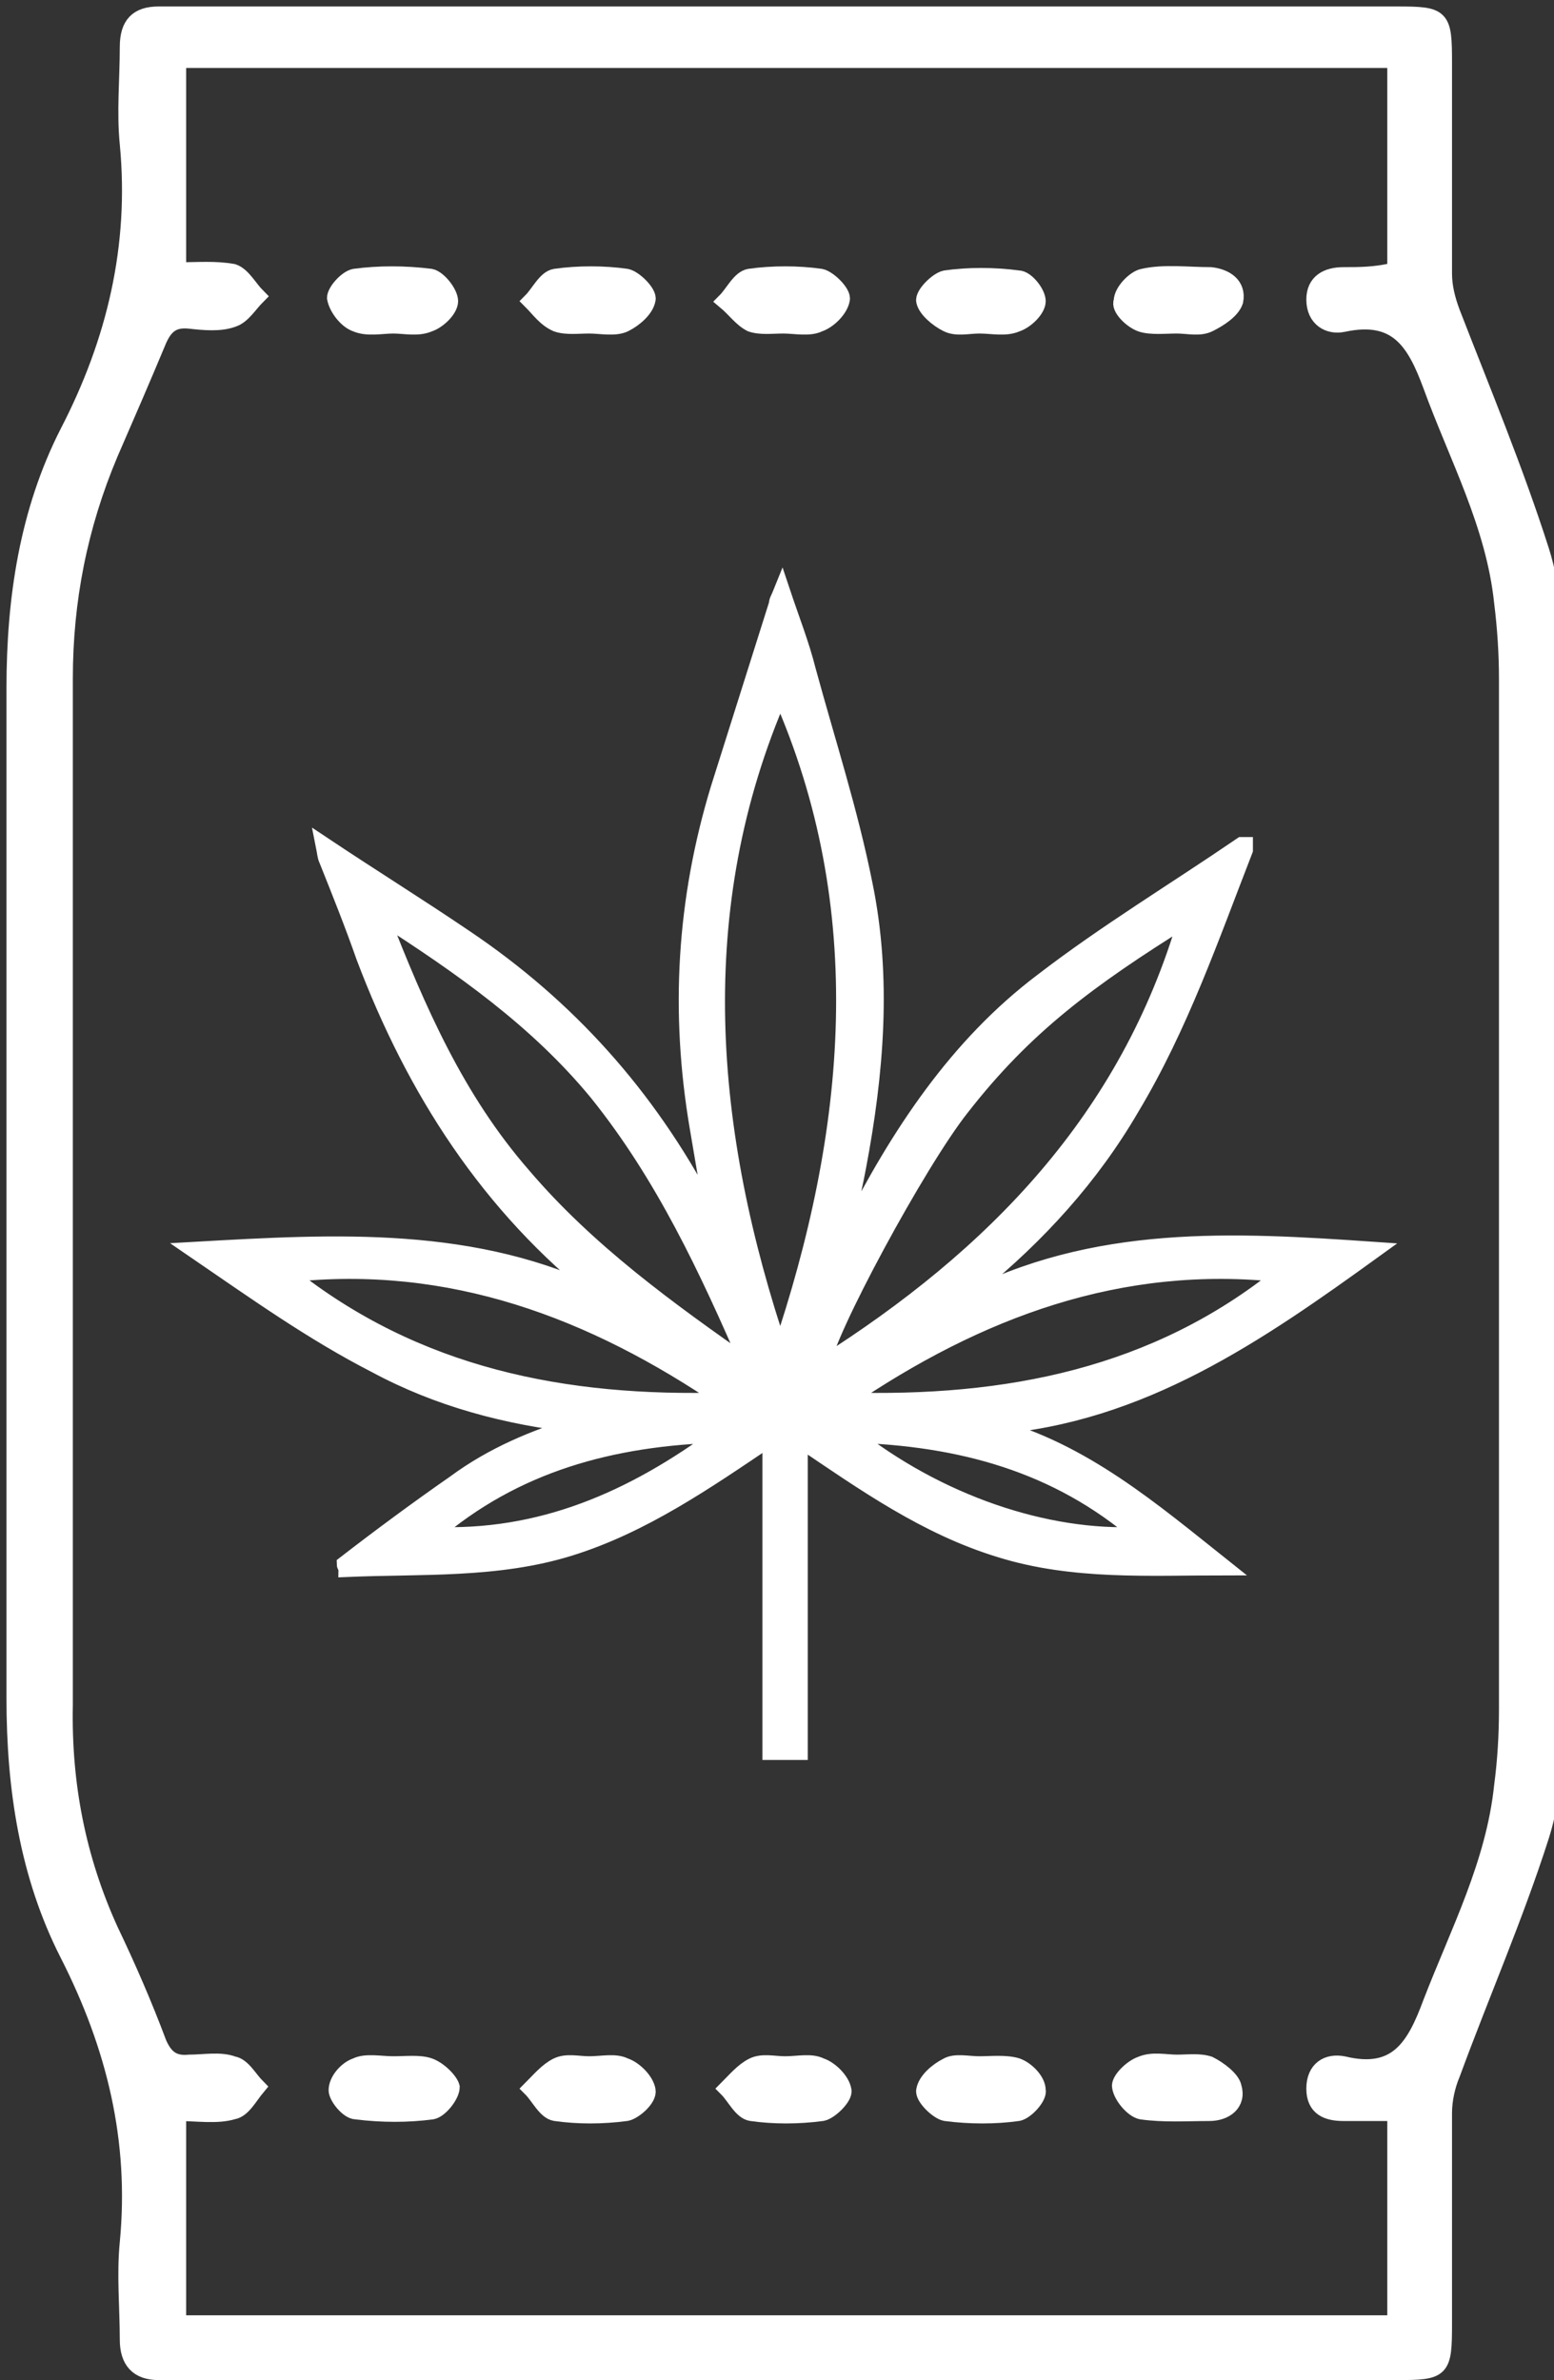 <?xml version="1.0" encoding="utf-8"?>
<!-- Generator: Adobe Illustrator 24.2.1, SVG Export Plug-In . SVG Version: 6.00 Build 0)  -->
<svg version="1.1" id="Capa_1" xmlns="http://www.w3.org/2000/svg" xmlns:xlink="http://www.w3.org/1999/xlink" x="0px" y="0px"
	 viewBox="0 0 96 147" style="enable-background:new 0 0 96 147;" xml:space="preserve">
<rect x="0" y="0" width="96" height="147" fill="#333333" stroke="none"/>
<style type="text/css">
	.st0{fill:#FFFFFF;stroke:#FFFFFF;stroke-miterlimit:10;}
</style>
<g>
	<path class="st0" d="M59.4,80.4c0.2-0.4,0.2-0.4,0.3-0.5c0.2-0.2,0.4-0.3,0.6-0.5c3.8-3.1,7.1-6.7,9.6-11c3-5,4.9-10.5,7-15.9
		c0-0.1,0-0.2,0-0.3c-0.1,0-0.1,0-0.2,0c-4.1,2.8-8.4,5.4-12.3,8.4c-5.3,4-8.9,9.5-11.9,15.4c-0.1,0.3-0.3,0.5-0.4,0.8
		c0.2-1.6,0.6-3.1,0.9-4.7c1.1-5.8,1.6-11.7,0.4-17.5c-0.9-4.5-2.3-8.8-3.5-13.2c-0.4-1.6-1-3.1-1.6-4.9C48.1,37,48,37.1,48,37.3
		c-1.2,3.8-2.4,7.6-3.6,11.4c-2.1,6.9-2.5,13.8-1.3,20.9c0.3,1.8,0.6,3.5,0.9,5.3c-0.2-0.1-0.3-0.3-0.4-0.4
		c-3.6-6.8-8.5-12.3-14.9-16.6c-2.8-1.9-5.7-3.7-8.7-5.7c0.1,0.5,0.1,0.7,0.2,0.9c0.8,2,1.6,4,2.3,6c3.1,8.2,7.7,15.4,14.7,20.9
		c0.1,0.1,0.1,0.1,0.2,0.2c-8-4-16.6-3.5-25.4-3c3.8,2.6,7.3,5.1,11.2,7.1c3.9,2.1,8.1,3.2,12.5,3.7c-2.7,0.8-5.3,1.9-7.6,3.6
		c-2.3,1.6-4.6,3.3-6.8,5c0,0.1,0.1,0.2,0.1,0.3c4.6-0.2,9.3,0.1,13.8-1.3c4.5-1.4,8.4-4.1,12.4-6.8c0,6.6,0,13,0,19.4
		c0.6,0,1.1,0,1.8,0c0-6.4,0-12.8,0-19.3c4,2.7,7.8,5.4,12.4,6.8c4.5,1.4,9.2,1.1,13.8,1.1c-4.4-3.5-8.7-7.2-14.3-8.7
		c9.2-0.7,16.4-5.7,23.6-10.9C76.2,76.6,67.6,76.1,59.4,80.4z M26.7,94.8c5.1-4.4,11.1-6,17.8-6.2C39.1,92.6,33.4,95.1,26.7,94.8z
		 M17.8,78.7c10-1.1,18.8,2.2,27,7.8C34.9,86.8,25.7,85,17.8,78.7z M32.3,72.6c-4.1-4.7-6.5-10.2-8.8-16.1c5,3.2,9.7,6.5,13.4,11
		c4.1,5.1,6.8,10.9,9.4,16.9C41.3,80.9,36.3,77.3,32.3,72.6z M48.2,83.5c-4.6-13.6-5.8-27.4,0-40.7C54.1,56.1,52.8,69.9,48.2,83.5z
		 M59.4,68.4c3.9-5,7.8-7.9,13.9-11.7c-3.6,12.4-11.9,20.9-22.5,27.6C51,82.4,56.7,71.8,59.4,68.4z M70.4,94.8
		c-5.8,0.3-12.5-2-17.8-6.2C59.3,88.8,65.3,90.4,70.4,94.8z M52.2,86.5c8.2-5.6,17-8.9,27-7.8C71.4,85,62.2,86.8,52.2,86.5z"/>
	<path class="st0" d="M22,20c0.7,0.3,1.6,0.1,2.3,0.1c0,0,0,0,0,0c0.7,0,1.5,0.2,2.2-0.1c0.6-0.2,1.3-0.9,1.3-1.4
		c0-0.5-0.7-1.4-1.2-1.5c-1.6-0.2-3.2-0.2-4.7,0c-0.5,0.1-1.2,0.9-1.2,1.3C20.8,19,21.4,19.8,22,20z"/>
	<path class="st0" d="M46.4,20c0.6,0.2,1.3,0.1,2,0.1c0,0,0,0,0,0c0.7,0,1.6,0.2,2.2-0.1c0.6-0.2,1.3-0.9,1.4-1.5
		c0.1-0.4-0.8-1.3-1.3-1.4c-1.4-0.2-3-0.2-4.4,0c-0.6,0.1-1,1-1.5,1.5C45.4,19.1,45.8,19.7,46.4,20z"/>
	<path class="st0" d="M34.4,20c0.6,0.2,1.3,0.1,2,0.1c0,0,0,0,0,0c0.7,0,1.6,0.2,2.2-0.1c0.6-0.3,1.3-0.9,1.4-1.5
		c0.1-0.4-0.8-1.3-1.3-1.4c-1.4-0.2-3-0.2-4.4,0c-0.6,0.1-1,1-1.5,1.5C33.3,19.1,33.7,19.7,34.4,20z"/>
	<path class="st0" d="M58.5,20c0.6,0.3,1.3,0.1,2,0.1c0,0,0,0,0,0c0.8,0,1.6,0.2,2.3-0.1c0.6-0.2,1.3-0.9,1.3-1.4
		c0-0.5-0.7-1.4-1.2-1.4c-1.5-0.2-3.1-0.2-4.5,0c-0.5,0.1-1.4,1-1.3,1.4C57.2,19.1,57.9,19.7,58.5,20z"/>
	<path class="st0" d="M70.5,20c0.6,0.2,1.5,0.1,2.2,0.1c0,0,0,0,0,0c0.7,0,1.4,0.2,2-0.1c0.6-0.3,1.4-0.8,1.6-1.4
		c0.2-1-0.6-1.5-1.5-1.6c-1.4,0-2.9-0.2-4.2,0.1c-0.5,0.1-1.3,0.9-1.3,1.5C69.1,19,69.9,19.8,70.5,20z"/>
	<path class="st0" d="M96.1,64.7L96.1,64.7c0-8.1,0-15.8,0-22.7c0-2.7-0.1-5.5-0.9-8c-1.6-5-3.6-9.8-5.5-14.7
		c-0.3-0.8-0.5-1.6-0.5-2.4c0-4.3,0-8.7,0-13c0-2.9-0.1-3-2.9-3c-25.1,0-50.3,0-75.4,0c-0.4,0-0.7,0-1.1,0c-1.3,0-1.9,0.6-1.9,2
		c0,2-0.2,4,0,6c0.6,6.3-0.8,12.2-3.7,17.8c-2.5,4.9-3.3,10.3-3.3,15.8c0,9.3,0,20,0,31.2c0,11.1,0,21.9,0,31.2
		c0,5.5,0.8,10.9,3.3,15.8c2.9,5.7,4.3,11.5,3.7,17.8c-0.2,2,0,4,0,6c0,1.3,0.6,2,1.9,2c0.4,0,0.7,0,1.1,0c25.1,0,50.3,0,75.4,0
		c2.8,0,2.9-0.1,2.9-3c0-4.3,0-8.7,0-13c0-0.8,0.2-1.7,0.5-2.4c1.8-4.9,3.9-9.7,5.5-14.7c0.8-2.5,0.9-5.3,0.9-8c0-6.9,0-14.6,0-22.7
		h0c0-3,0-6.1,0-9.1C96.1,70.8,96.1,67.7,96.1,64.7z M93.1,105.6c0,1.6-0.1,3.2-0.3,4.7c-0.5,4.8-2.7,9-4.4,13.4
		c-1,2.7-2.1,4.6-5.4,3.8c-1-0.2-1.8,0.3-1.8,1.5c0,1.2,0.8,1.5,1.8,1.5c1,0,2.1,0,3.2,0c0,4.5,0,8.7,0,13c-25.2,0-50.2,0-75.2,0
		c0-4.4,0-8.6,0-13c1.2,0,2.4,0.2,3.4-0.1c0.6-0.1,1-0.9,1.5-1.5c-0.5-0.5-0.9-1.3-1.5-1.4c-0.8-0.3-1.8-0.1-2.7-0.1
		c-1,0.1-1.5-0.3-1.9-1.2c-0.9-2.4-1.9-4.7-3-7c-2-4.4-2.9-9-2.8-13.9c0-6.8,0-14.5,0-22.6h0c0-3,0-6.1,0-9.1c0-3,0-6,0-9.1h0
		c0-8.1,0-15.7,0-22.6c0-4.8,0.9-9.4,2.8-13.9c1-2.3,2-4.6,3-7c0.4-0.9,0.9-1.3,1.9-1.2c0.9,0.1,1.9,0.2,2.7-0.1
		c0.6-0.2,1-0.9,1.5-1.4c-0.5-0.5-0.9-1.3-1.5-1.5c-1.1-0.2-2.2-0.1-3.4-0.1c0-4.4,0-8.6,0-13c25,0,50,0,75.2,0c0,4.3,0,8.5,0,13
		C85,17,84,17,83,17c-1,0-1.8,0.4-1.8,1.5c0,1.2,0.9,1.7,1.8,1.5c3.3-0.7,4.4,1.1,5.4,3.8c1.6,4.4,3.9,8.6,4.4,13.4
		c0.2,1.6,0.3,3.2,0.3,4.7c0,9.4,0,20.4,0,31.8C93.1,85.2,93.1,96.2,93.1,105.6z"/>
	<path class="st0" d="M26.5,127.6c-0.6-0.2-1.4-0.1-2.2-0.1c0,0,0,0,0,0c-0.8,0-1.7-0.2-2.3,0.1c-0.6,0.2-1.2,0.9-1.2,1.5
		c0,0.4,0.7,1.3,1.2,1.3c1.6,0.2,3.2,0.2,4.7,0c0.5-0.1,1.2-1,1.2-1.5C27.8,128.5,27.1,127.8,26.5,127.6z"/>
	<path class="st0" d="M50.7,127.6c-0.6-0.3-1.4-0.1-2.2-0.1c0,0,0,0,0,0c-0.7,0-1.4-0.2-2,0.1c-0.6,0.3-1.1,0.9-1.6,1.4
		c0.5,0.5,0.9,1.4,1.5,1.5c1.4,0.2,2.9,0.2,4.4,0c0.5-0.1,1.4-1,1.3-1.4C52,128.5,51.3,127.8,50.7,127.6z"/>
	<path class="st0" d="M38.6,127.6c-0.6-0.3-1.4-0.1-2.2-0.1c0,0,0,0,0,0c-0.7,0-1.4-0.2-2,0.1c-0.6,0.3-1.1,0.9-1.6,1.4
		c0.5,0.5,0.9,1.4,1.5,1.5c1.4,0.2,2.9,0.2,4.4,0c0.5-0.1,1.4-0.9,1.3-1.4C39.9,128.5,39.2,127.8,38.6,127.6z"/>
	<path class="st0" d="M62.8,127.6c-0.7-0.2-1.6-0.1-2.3-0.1c0,0,0,0,0,0c-0.7,0-1.5-0.2-2,0.1c-0.6,0.3-1.3,0.9-1.4,1.5
		c-0.1,0.4,0.8,1.3,1.3,1.4c1.5,0.2,3.1,0.2,4.5,0c0.5-0.1,1.3-1,1.2-1.4C64.1,128.5,63.4,127.8,62.8,127.6z"/>
	<path class="st0" d="M74.7,127.5c-0.6-0.2-1.3-0.1-2-0.1c0,0,0,0,0,0c-0.7,0-1.5-0.2-2.2,0.1c-0.6,0.2-1.4,1-1.3,1.4
		c0.1,0.6,0.8,1.4,1.3,1.5c1.4,0.2,2.8,0.1,4.2,0.1c1,0,1.8-0.6,1.5-1.6C76.1,128.4,75.3,127.8,74.7,127.5z"/>
</g>
</svg>
